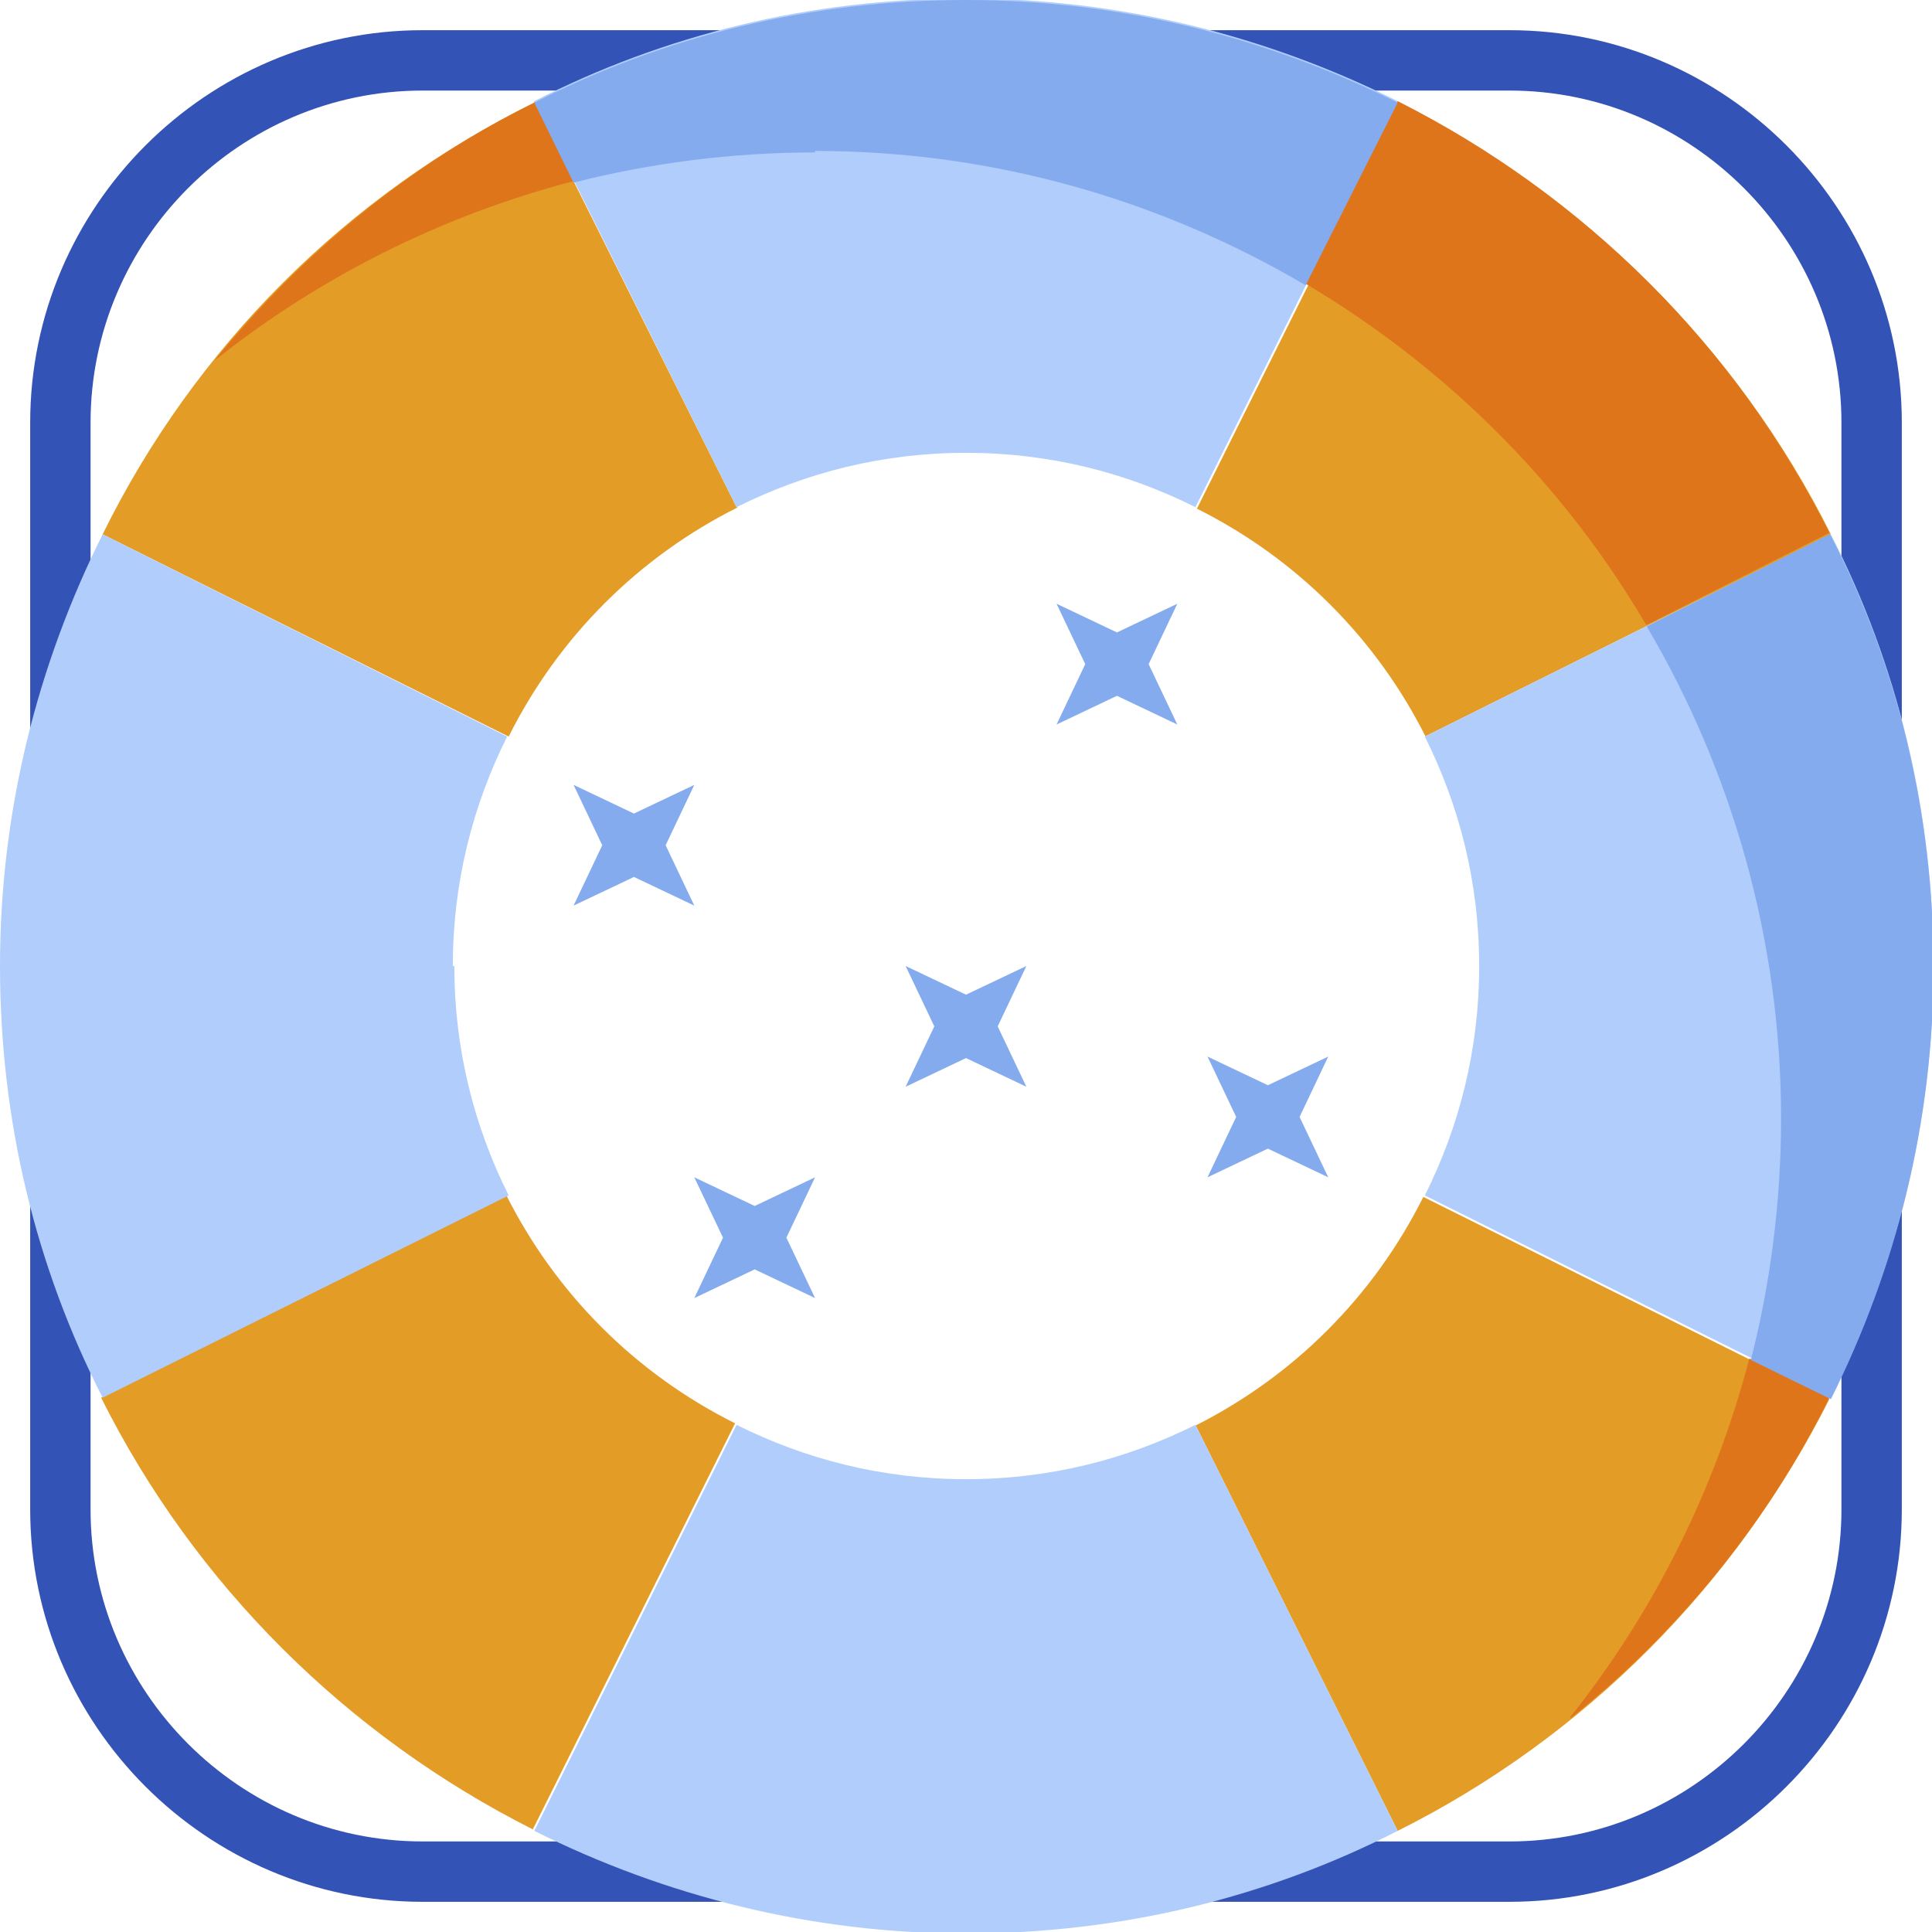 <?xml version="1.0" encoding="UTF-8"?>
<svg id="Layer_2" data-name="Layer 2" xmlns="http://www.w3.org/2000/svg" viewBox="0 0 12.8 12.8">
  <defs>
    <style>
      .cls-1 {
        fill: #85abef;
      }

      .cls-2 {
        fill: #b1cdfc;
      }

      .cls-3 {
        fill: #df751b;
      }

      .cls-4 {
        fill: #e39c26;
      }

      .cls-5 {
        fill: #3353b6;
      }
    </style>
  </defs>
  <g id="layer_1" data-name="layer 1">
    <g>
      <path class="cls-5" d="M10,12.6H2.8c-1.43,0-2.6-1.17-2.6-2.6V2.8C.2,1.37,1.37,.2,2.8,.2h7.2c1.43,0,2.6,1.17,2.6,2.6v7.2c0,1.43-1.17,2.6-2.6,2.6ZM2.8,.6C1.59,.6,.6,1.59,.6,2.8v7.2c0,1.21,.99,2.2,2.2,2.2h7.2c1.21,0,2.2-.99,2.2-2.2V2.8c0-1.21-.99-2.2-2.2-2.2H2.8Z"/>
      <path class="cls-4" d="M4.88,3.36L3.54,.68C2.3,1.29,1.29,2.3,.68,3.54l2.69,1.34c.33-.66,.86-1.19,1.52-1.52Z"/>
      <path class="cls-4" d="M7.92,9.44l1.34,2.69c1.24-.62,2.24-1.63,2.86-2.86l-2.69-1.34c-.33,.66-.86,1.19-1.52,1.52Z"/>
      <path class="cls-4" d="M3.36,7.92l-2.69,1.34c.62,1.24,1.63,2.24,2.86,2.86l1.34-2.69c-.66-.33-1.19-.86-1.52-1.52Z"/>
      <path class="cls-4" d="M9.44,4.88l2.69-1.34c-.62-1.24-1.63-2.24-2.86-2.86l-1.34,2.69c.66,.33,1.19,.86,1.52,1.52Z"/>
      <path class="cls-2" d="M6.4,3c.55,0,1.06,.13,1.52,.36l1.34-2.69c-.86-.43-1.83-.68-2.86-.68s-2,.24-2.86,.68l1.34,2.69c.46-.23,.97-.36,1.52-.36Z"/>
      <path class="cls-2" d="M6.4,9.8c-.55,0-1.06-.13-1.52-.36l-1.34,2.69c.86,.43,1.83,.68,2.86,.68s2-.24,2.86-.68l-1.34-2.69c-.46,.23-.97,.36-1.52,.36Z"/>
      <path class="cls-2" d="M9.44,4.88c.23,.46,.36,.97,.36,1.52s-.13,1.06-.36,1.52l2.69,1.34c.43-.86,.68-1.83,.68-2.86s-.24-2-.68-2.86l-2.69,1.34Z"/>
      <path class="cls-2" d="M3,6.4c0-.55,.13-1.06,.36-1.52L.68,3.54c-.43,.86-.68,1.83-.68,2.86s.24,2,.68,2.86l2.69-1.34c-.23-.46-.36-.97-.36-1.52Z"/>
      <path class="cls-3" d="M3.54,.68c-.83,.41-1.54,1-2.12,1.71,.69-.55,1.5-.96,2.38-1.19l-.26-.53Z"/>
      <path class="cls-3" d="M10.41,11.38c.71-.57,1.3-1.29,1.71-2.12l-.53-.26c-.23,.88-.64,1.69-1.19,2.38Z"/>
      <path class="cls-3" d="M10.91,4.14l1.21-.61c-.62-1.24-1.63-2.24-2.86-2.86l-.61,1.21c.93,.55,1.71,1.33,2.25,2.25Z"/>
      <path class="cls-1" d="M5.4,1c1.19,0,2.3,.33,3.25,.89l.61-1.21c-.86-.43-1.83-.68-2.86-.68s-2,.24-2.86,.68l.26,.53c.51-.13,1.05-.2,1.6-.2Z"/>
      <path class="cls-1" d="M12.12,3.54l-1.21,.61c.56,.95,.89,2.07,.89,3.26,0,.55-.07,1.09-.2,1.6l.53,.26c.43-.86,.68-1.83,.68-2.86s-.24-2-.68-2.86Z"/>
      <polygon class="cls-1" points="6 6.4 6.19 6.8 6 7.2 6.4 7.01 6.8 7.2 6.61 6.8 6.8 6.4 6.4 6.59 6 6.4"/>
      <polygon class="cls-1" points="7 4 7.19 4.4 7 4.8 7.4 4.61 7.8 4.8 7.61 4.4 7.8 4 7.4 4.19 7 4"/>
      <polygon class="cls-1" points="4.6 7.8 4.79 8.2 4.6 8.6 5 8.41 5.4 8.6 5.21 8.2 5.4 7.8 5 7.99 4.6 7.8"/>
      <polygon class="cls-1" points="8 7 8.19 7.4 8 7.8 8.4 7.61 8.8 7.8 8.61 7.4 8.8 7 8.4 7.19 8 7"/>
      <polygon class="cls-1" points="3.8 5.2 3.99 5.6 3.8 6 4.2 5.81 4.6 6 4.41 5.6 4.6 5.2 4.2 5.39 3.8 5.2"/>
    </g>
  </g>
</svg>